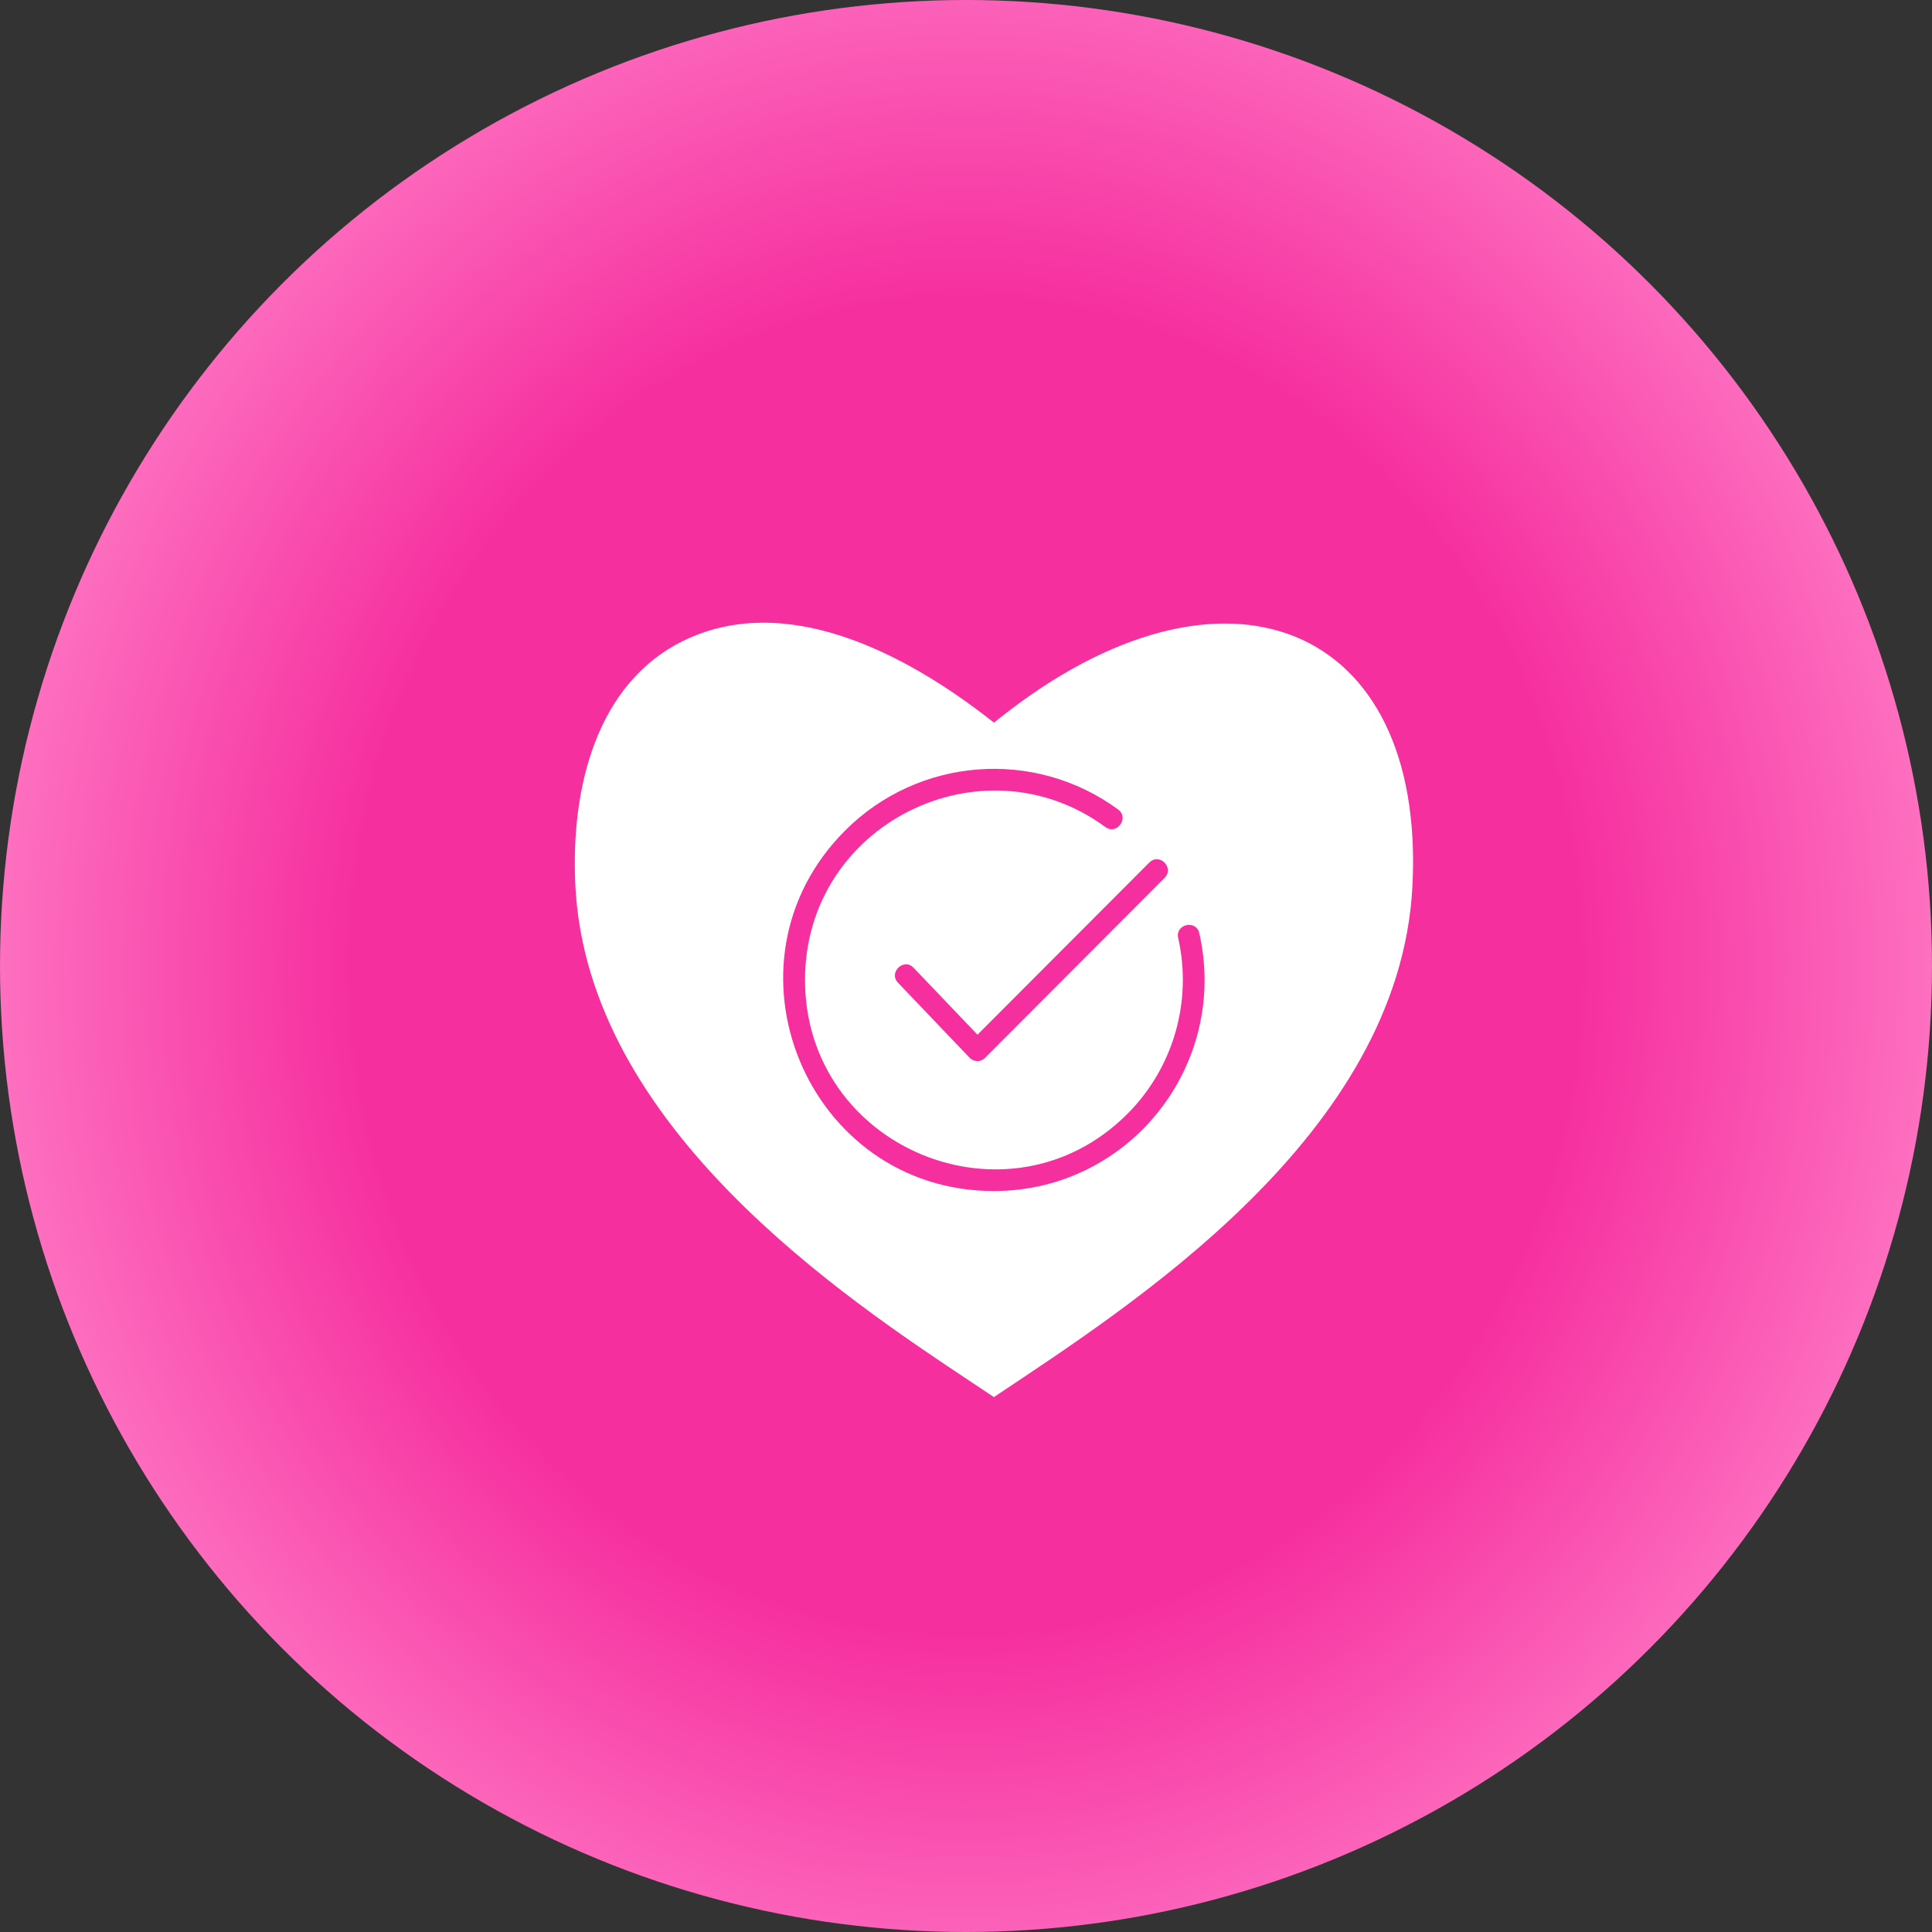 <?xml version="1.0" encoding="UTF-8"?> <svg xmlns="http://www.w3.org/2000/svg" width="242" height="242" viewBox="0 0 242 242" fill="none"><rect x="0" y="0" width="242" height="242" fill="#333333" stroke="none"/><circle cx="121" cy="121" r="121" fill="url(#paint0_radial_396_164)"></circle><path fill-rule="evenodd" clip-rule="evenodd" d="M147.578 117.492C147.188 115.747 149.832 115.148 150.226 116.897C153.943 133.419 141.448 149.187 124.497 149.187C101.071 149.187 89.267 120.665 105.841 104.05C115.054 94.816 129.6 93.72 140.058 101.399C141.493 102.452 139.889 104.649 138.454 103.592C123.045 92.281 100.836 103.206 100.836 122.747C100.836 143.806 126.358 154.415 141.227 139.513C146.914 133.814 149.389 125.523 147.578 117.492ZM121.8 173.202C122.783 173.855 123.718 174.476 124.497 175C141.39 163.68 175.292 142.305 176.917 111.032C178.64 77.939 153.221 67.764 125.339 89.853L124.497 90.519C112.937 81.361 98.099 74.152 85.594 80.269C74.822 85.538 71.43 98.526 72.076 111.027C73.644 141.217 105.717 162.518 121.8 173.202ZM143.96 108.04L122.438 129.606L114.439 121.225C113.208 119.933 111.254 121.811 112.486 123.098L121.344 132.38C121.924 133.059 122.819 133.077 123.382 132.509L145.878 109.962C147.149 108.697 145.222 106.77 143.96 108.04Z" fill="white"></path><defs><radialGradient id="paint0_radial_396_164" cx="0" cy="0" r="1" gradientUnits="userSpaceOnUse" gradientTransform="translate(121 121) rotate(90) scale(137 127.244)"><stop offset="0.606" stop-color="#F62F9F"></stop><stop offset="1" stop-color="#FE78C4"></stop></radialGradient></defs></svg> 
